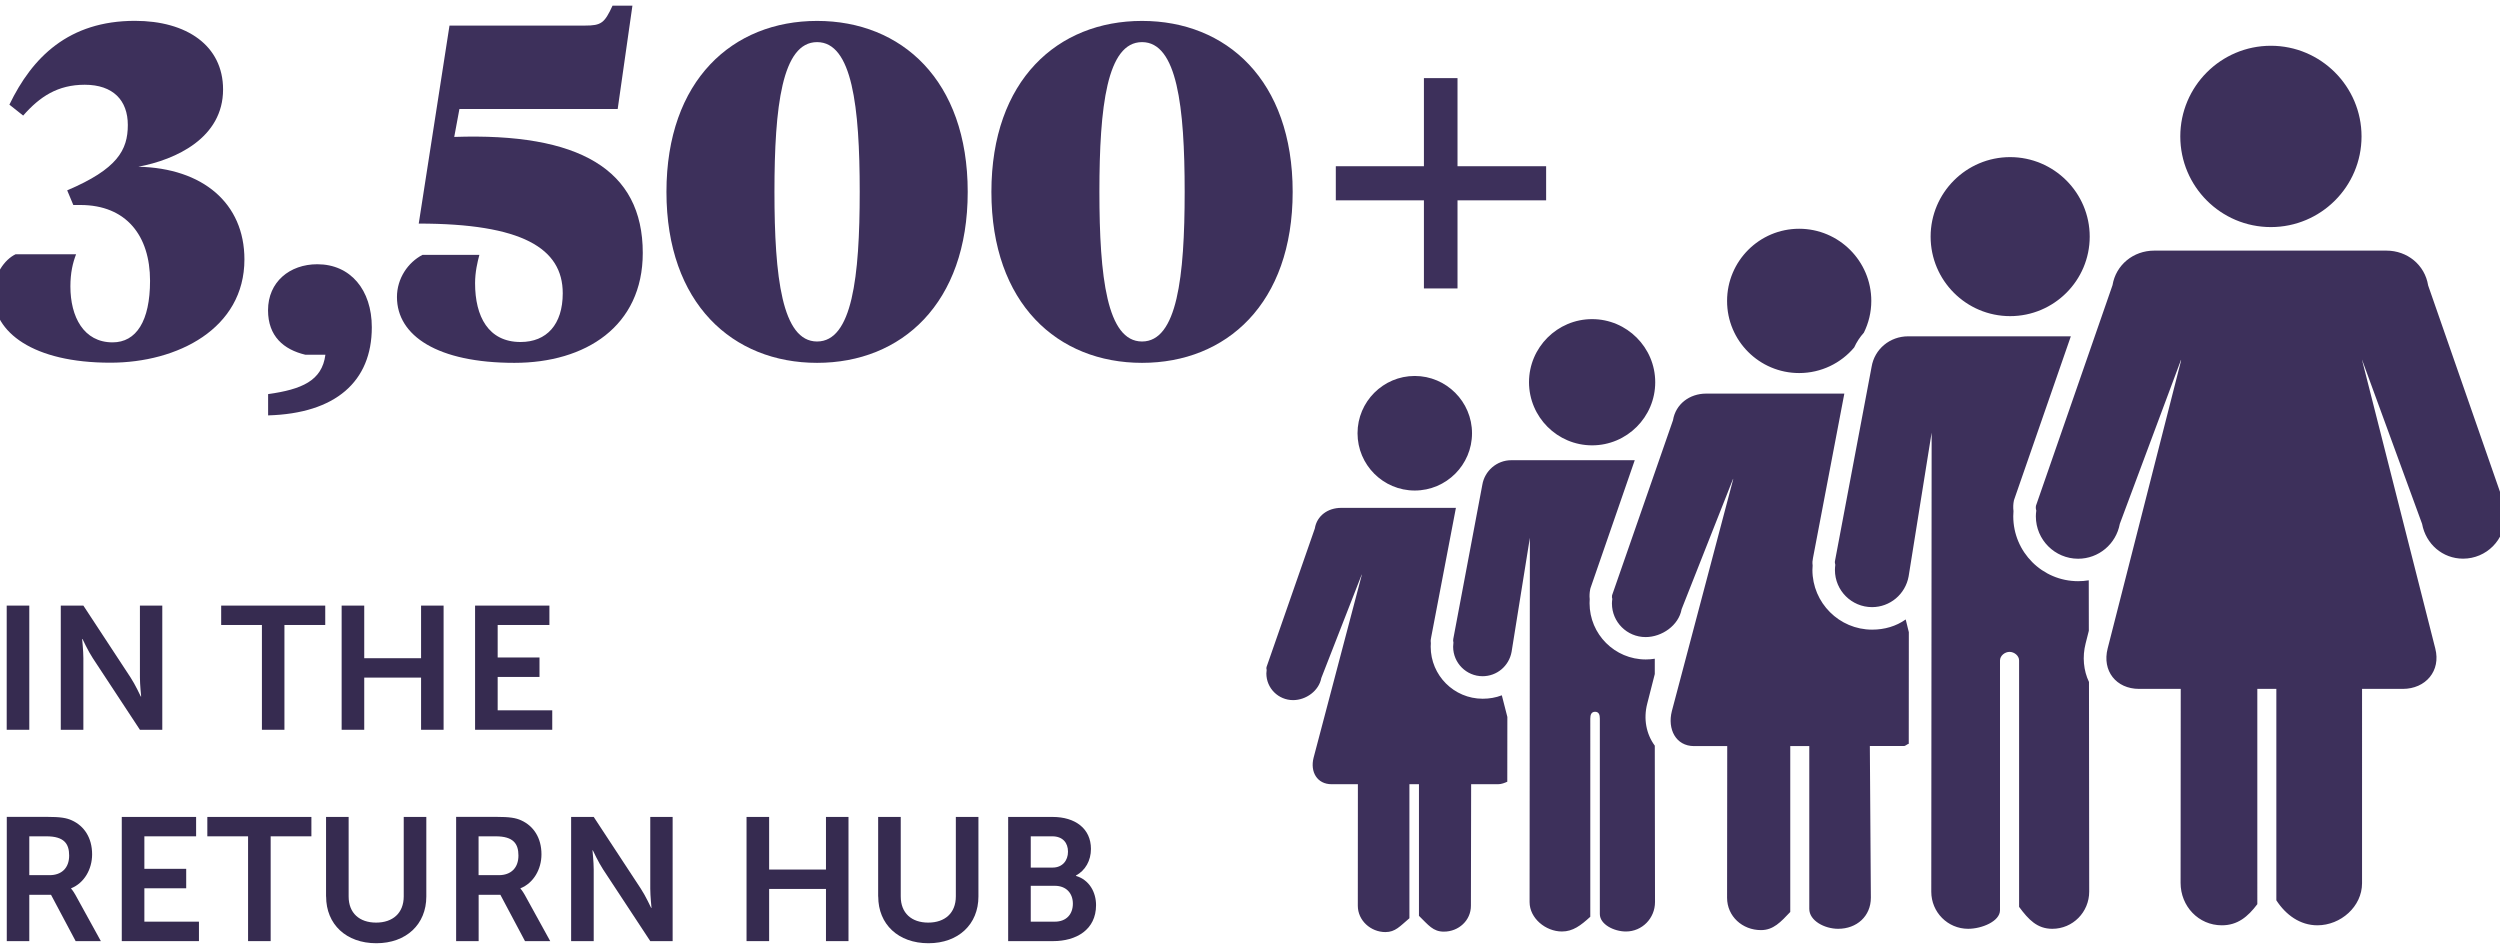 <?xml version="1.0" encoding="utf-8"?>
<!-- Generator: Adobe Illustrator 25.4.0, SVG Export Plug-In . SVG Version: 6.00 Build 0)  -->
<svg version="1.1" id="Layer_1" xmlns="http://www.w3.org/2000/svg" xmlns:xlink="http://www.w3.org/1999/xlink" x="0px" y="0px"
	 viewBox="0 0 343.05 130.29" style="enable-background:new 0 0 343.05 130.29;" xml:space="preserve">
<style type="text/css">
	.st0{fill:#362B50;}
	.st1{fill:#3D305B;}
</style>
<rect x="0.92" y="83.1" class="st0" width="3.1" height="17.04"/>
<path class="st0" d="M8.34,100.14h3.1v-9.82c0-1.01-0.17-2.64-0.17-2.64h0.05c0,0,0.77,1.66,1.42,2.64l6.46,9.82h3.07V83.1h-3.07
	v9.84c0,1.01,0.17,2.64,0.17,2.64h-0.05c0,0-0.77-1.66-1.42-2.64l-6.46-9.84h-3.1V100.14z"/>
<polygon class="st0" points="35.94,100.14 39.03,100.14 39.03,85.76 44.63,85.76 44.63,83.1 30.35,83.1 30.35,85.76 35.94,85.76 "/>
<polygon class="st0" points="46.88,100.14 49.98,100.14 49.98,92.98 57.78,92.98 57.78,100.14 60.87,100.14 60.87,83.1 57.78,83.1 
	57.78,90.32 49.98,90.32 49.98,83.1 46.88,83.1 "/>
<polygon class="st0" points="65.19,100.14 75.78,100.14 75.78,97.47 68.29,97.47 68.29,92.89 74.03,92.89 74.03,90.22 68.29,90.22 
	68.29,85.76 75.39,85.76 75.39,83.1 65.19,83.1 "/>
<path class="st0" d="M4.02,120.09v-5.33h2.35c2.42,0,3.12,1.01,3.12,2.64c0,1.7-1.03,2.69-2.69,2.69H4.02z M0.92,129.14h3.1v-6.36
	h2.98l3.38,6.36h3.46l-3.5-6.36c-0.34-0.6-0.58-0.84-0.58-0.84v-0.05c1.8-0.72,2.88-2.62,2.88-4.66c0-2.26-1.08-3.89-2.78-4.66
	c-0.74-0.34-1.58-0.48-3.43-0.48h-5.5V129.14z"/>
<polygon class="st0" points="16.71,129.14 27.3,129.14 27.3,126.47 19.81,126.47 19.81,121.89 25.55,121.89 25.55,119.22 
	19.81,119.22 19.81,114.76 26.91,114.76 26.91,112.1 16.71,112.1 "/>
<polygon class="st0" points="34.04,129.14 37.14,129.14 37.14,114.76 42.73,114.76 42.73,112.1 28.45,112.1 28.45,114.76 
	34.04,114.76 "/>
<path class="st0" d="M44.75,123.02c0,3.82,2.76,6.41,6.89,6.41c4.1,0,6.86-2.59,6.86-6.41V112.1h-3.1v10.9c0,2.3-1.51,3.6-3.79,3.6
	c-2.28,0-3.77-1.3-3.77-3.58V112.1h-3.1V123.02z"/>
<path class="st0" d="M65.67,120.09v-5.33h2.35c2.42,0,3.12,1.01,3.12,2.64c0,1.7-1.03,2.69-2.69,2.69H65.67z M62.58,129.14h3.1
	v-6.36h2.98l3.38,6.36h3.46l-3.5-6.36c-0.34-0.6-0.58-0.84-0.58-0.84v-0.05c1.8-0.72,2.88-2.62,2.88-4.66
	c0-2.26-1.08-3.89-2.78-4.66c-0.74-0.34-1.58-0.48-3.43-0.48h-5.5V129.14z"/>
<path class="st0" d="M78.37,129.14h3.1v-9.82c0-1.01-0.17-2.64-0.17-2.64h0.05c0,0,0.77,1.66,1.42,2.64l6.46,9.82h3.07V112.1h-3.07
	v9.84c0,1.01,0.17,2.64,0.17,2.64h-0.05c0,0-0.77-1.66-1.42-2.64l-6.46-9.84h-3.1V129.14z"/>
<polygon class="st0" points="102.44,129.14 105.54,129.14 105.54,121.98 113.34,121.98 113.34,129.14 116.43,129.14 116.43,112.1 
	113.34,112.1 113.34,119.32 105.54,119.32 105.54,112.1 102.44,112.1 "/>
<path class="st0" d="M120.51,123.02c0,3.82,2.76,6.41,6.89,6.41c4.1,0,6.86-2.59,6.86-6.41V112.1h-3.1v10.9c0,2.3-1.51,3.6-3.79,3.6
	c-2.28,0-3.77-1.3-3.77-3.58V112.1h-3.1V123.02z"/>
<path class="st0" d="M141.44,126.47v-4.92h3.31c1.56,0,2.47,1.03,2.47,2.45c0,1.44-0.89,2.47-2.47,2.47H141.44z M141.44,119.06v-4.3
	h2.95c1.44,0,2.16,0.89,2.16,2.11c0,1.22-0.77,2.18-2.11,2.18H141.44z M138.35,129.14h6.17c3.14,0,5.88-1.54,5.88-4.94
	c0-1.73-0.89-3.46-2.76-4.01v-0.05c1.3-0.7,2.06-2.06,2.06-3.65c0-2.81-2.18-4.39-5.26-4.39h-6.1V129.14z"/>
<path class="st1" d="M18.98,22.88c5.2-0.98,11.63-3.97,11.63-10.6c0-6.04-5.01-9.42-12.09-9.42c-9.1,0-14.1,5-17.23,11.5l1.89,1.5
	c2.28-2.6,4.74-4.23,8.45-4.23c3.9,0,5.91,2.15,5.91,5.52c0,3.44-1.43,6.04-8.32,8.97l0.84,2.01h0.97c6.31,0,9.56,4.23,9.56,10.4
	c0,5.53-1.89,8.45-5.14,8.45c-3.97,0-5.79-3.51-5.79-7.67c0-1.89,0.33-3.25,0.78-4.42H2.14c-1.49,0.71-3.05,2.79-3.05,5.52
	c0,5.2,5.46,9.36,16.05,9.36c9.23,0,18.4-4.68,18.4-14.17C33.54,27.88,27.82,23.07,18.98,22.88z"/>
<path class="st1" d="M44.65,48.68c-0.46,3.58-3.25,4.75-7.86,5.4V57c9.23-0.26,14.23-4.62,14.23-12.09c0-5.13-2.92-8.65-7.48-8.65
	c-3.77,0-6.76,2.41-6.76,6.31c0,3.57,2.14,5.4,5.13,6.11H44.65z"/>
<path class="st1" d="M84.76,14.95l2.02-14.17h-2.73c-1.1,2.4-1.56,2.73-3.77,2.73H61.68l-4.22,27.17c14.17,0,19.76,3.38,19.76,9.56
	c0,4.29-2.21,6.69-5.79,6.69c-4.42,0-6.24-3.51-6.24-8.06c0-1.56,0.33-2.92,0.59-3.9h-7.8c-2.01,1.04-3.51,3.25-3.51,5.79
	c0,5.33,5.59,9.03,16.12,9.03c9.75,0,17.61-5,17.61-15.08c0-11.5-8.78-16.51-25.87-15.92l0.71-3.83H84.76z"/>
<path class="st1" d="M112.12,49.79c11.57,0,20.67-8.12,20.67-23.46s-9.1-23.46-20.67-23.46s-20.67,8.12-20.67,23.46
	S100.55,49.79,112.12,49.79z M112.12,46.86c-4.81,0-5.85-8.84-5.85-20.54c0-11.7,1.04-20.54,5.85-20.54s5.85,8.84,5.85,20.54
	C117.97,38.02,116.93,46.86,112.12,46.86z"/>
<path class="st1" d="M156.71,49.79c11.57,0,20.67-8.12,20.67-23.46s-9.1-23.46-20.67-23.46s-20.67,8.12-20.67,23.46
	S145.14,49.79,156.71,49.79z M156.71,46.86c-4.81,0-5.85-8.84-5.85-20.54c0-11.7,1.04-20.54,5.85-20.54s5.85,8.84,5.85,20.54
	C162.56,38.02,161.52,46.86,156.71,46.86z"/>
<polygon class="st1" points="195.39,10.72 195.39,22.81 183.3,22.81 183.3,27.49 195.39,27.49 195.39,39.58 200,39.58 200,27.49 
	212.16,27.49 212.16,22.81 200,22.81 200,10.72 "/>
<path class="st1" d="M343.69,69.33l-10.5-30.16c-0.45-2.82-2.86-4.78-5.72-4.78h-31.87c-2.86,0-5.26,1.96-5.72,4.74l-10.5,30.25
	c-0.05,0.25-0.03,0.46,0.04,0.68c-0.04,0.29-0.06,0.54-0.06,0.8c0,3.21,2.61,5.81,5.8,5.81c2.81,0,5.21-2.01,5.72-4.79l8.4-22.51
	v0.14l-10.07,39.48c-0.78,3.06,1.16,5.54,4.32,5.54h5.71l-0.02,26.62c0,3.2,2.46,5.82,5.66,5.82c2.15,0,3.56-1.16,4.87-2.9V94.53
	h2.61v29.01c1.31,2.02,3.27,3.43,5.63,3.43c3.2,0,6.13-2.57,6.13-5.77V94.53h5.58c3.16,0,5.26-2.48,4.47-5.54l-10.05-39.59v-0.04
	l8.24,22.53c0.51,2.76,2.81,4.77,5.62,4.77c3.21,0,5.78-2.6,5.78-5.81c0-0.26-0.05-0.53-0.09-0.81
	C343.75,69.82,343.74,69.58,343.69,69.33z M311.61,31.16c6.86,0,12.44-5.57,12.44-12.44c0-6.85-5.58-12.44-12.44-12.44
	c-6.86,0-12.43,5.58-12.43,12.44C299.18,25.59,304.75,31.16,311.61,31.16z M286.19,88.29l0.44-1.74l-0.01-6.92
	c-0.47,0.08-0.96,0.12-1.46,0.12c-4.91,0-8.9-3.99-8.9-8.91c0-0.25,0.01-0.48,0.03-0.71c-0.06-0.49-0.04-0.99,0.06-1.46l0.04-0.13
	l7.77-22.39h-22.32c-2.51,0-4.62,1.75-5.02,4.19l-5.01,26.56c-0.05,0.22-0.03,0.41,0.03,0.61c-0.03,0.25-0.05,0.48-0.05,0.71
	c0,2.82,2.29,5.09,5.09,5.09c2.46,0,4.57-1.76,5.02-4.21l3.16-19.74l-0.05,63c0,2.81,2.25,5.09,5.06,5.09
	c1.88,0,4.37-1.03,4.37-2.55V90.63c0-0.65,0.66-1.18,1.31-1.18c0.65,0,1.31,0.53,1.31,1.18v33.81c1.31,1.77,2.49,3.01,4.56,3.01
	c2.81,0,5.06-2.29,5.06-5.1l-0.03-28.77C285.9,92,285.72,90.14,286.19,88.29z M275.83,43.38c6.02,0,10.92-4.89,10.92-10.91
	c0-6.01-4.9-10.91-10.92-10.91c-6.02,0-10.91,4.9-10.91,10.91C264.92,38.49,269.81,43.38,275.83,43.38z M246.88,51.19
	c3.02,0,5.74-1.36,7.55-3.51c0.34-0.75,0.79-1.43,1.33-2.03c0.65-1.32,1.02-2.8,1.02-4.36c0-5.46-4.44-9.9-9.9-9.9
	c-5.46,0-9.89,4.44-9.89,9.9C236.98,46.76,241.42,51.19,246.88,51.19z M256.89,86.4c-4.51,0-8.19-3.68-8.19-8.19
	c0-0.21,0.01-0.41,0.03-0.61c-0.05-0.44-0.03-0.61,0.05-1.04l4.3-22.55h-18.96c-2.28,0-4.19,1.44-4.55,3.65l-8.36,24.02
	c-0.04,0.2-0.02,0.33,0.03,0.51c-0.03,0.23-0.05,0.41-0.05,0.62c0,2.55,2.07,4.61,4.62,4.61c2.24,0,4.54-1.6,4.94-3.82l7.07-17.91
	v0.11l-8.41,31.79c-0.62,2.44,0.53,4.79,3.05,4.79h4.55l-0.02,20.81c0,2.55,2.1,4.44,4.65,4.44c1.71,0,2.71-1.11,4.02-2.49v-22.76
	h2.61v22.34c0,1.61,2.08,2.73,3.96,2.73c2.55,0,4.49-1.72,4.49-4.27l-0.14-20.81h4.67c0.23,0,0.46-0.27,0.67-0.31l0.01-15.31
	l-0.43-1.75C260.2,85.93,258.6,86.4,256.89,86.4z M218.47,61.11c4.77,0,8.66-3.88,8.66-8.66c0-4.77-3.89-8.66-8.66-8.66
	c-4.78,0-8.66,3.89-8.66,8.66C209.82,57.23,213.7,61.11,218.47,61.11z M226.03,96.57l1.04-4.08l0-2.1c-0.4,0.07-0.82,0.1-1.24,0.1
	c-4.25,0-7.71-3.46-7.71-7.72c0-0.19,0.01-0.38,0.02-0.56c-0.05-0.44-0.02-0.88,0.06-1.31l0.04-0.18l6.08-17.57h-16.94
	c-1.99,0-3.67,1.47-3.98,3.4l-3.98,21.12c-0.04,0.17-0.02,0.34,0.02,0.5c-0.02,0.2-0.04,0.39-0.04,0.57c0,2.24,1.82,4.05,4.04,4.05
	c1.96,0,3.62-1.39,3.98-3.34l2.51-15.66l-0.04,49.99c0,2.23,2.21,4.04,4.44,4.04c1.5,0,2.58-0.82,3.89-2.02V98.6
	c0-0.51,0.14-0.93,0.66-0.93s0.65,0.42,0.65,0.93v26.83c0,1.41,1.94,2.39,3.58,2.39c2.23,0,3.99-1.82,3.99-4.04l-0.03-21.46
	C225.89,100.72,225.5,98.64,226.03,96.57z M203.45,95.88c-3.93,0-7.13-3.2-7.13-7.14c0-0.17,0.01-0.33,0.02-0.48
	c-0.04-0.4-0.02-0.51,0.06-0.89l3.38-17.68h-15.75c-1.81,0-3.33,1.07-3.61,2.83l-6.63,19.02c-0.03,0.15-0.02,0.25,0.02,0.39
	c-0.02,0.18-0.04,0.32-0.04,0.48c0,2.03,1.65,3.66,3.67,3.66c1.77,0,3.54-1.27,3.87-3.03l5.55-14.22v0.09l-6.61,25.07
	c-0.49,1.93,0.48,3.63,2.47,3.63h3.61l-0.01,16.68c0,2.02,1.77,3.61,3.79,3.61c1.36,0,1.99-0.8,3.29-1.9v-18.39h1.31v18.06
	c1.31,1.28,1.93,2.17,3.42,2.17c2.02,0,3.71-1.53,3.71-3.55l0.03-16.68h3.7c0.47,0,0.89-0.18,1.26-0.34l0.01-8.89l-0.76-2.97
	C205.25,95.73,204.37,95.88,203.45,95.88z M194.13,67.31c4.33,0,7.86-3.52,7.86-7.86c0-4.33-3.53-7.86-7.86-7.86
	c-4.33,0-7.85,3.53-7.85,7.86C186.28,63.79,189.8,67.31,194.13,67.31z"/>
</svg>
